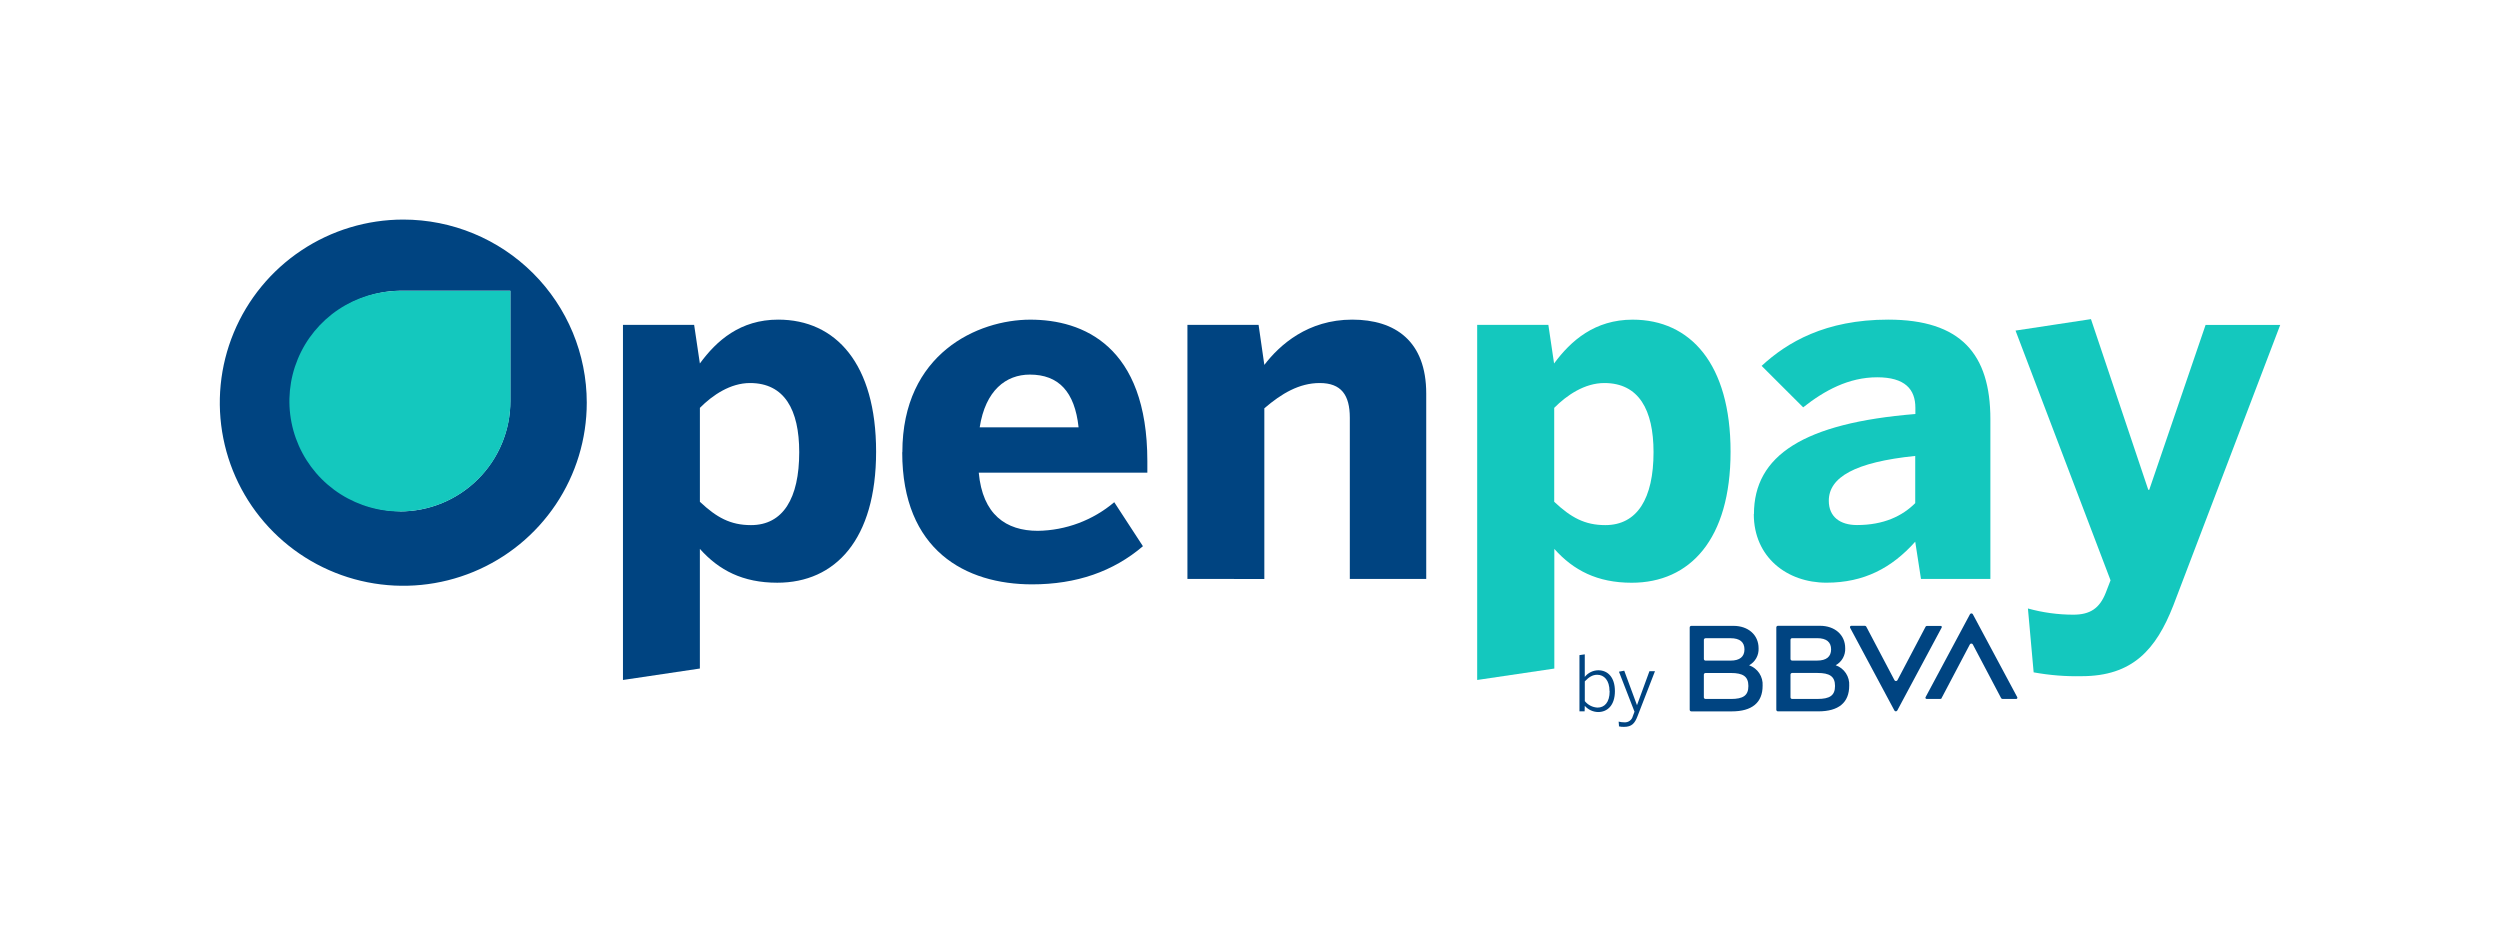 <svg width="309" height="117" viewBox="0 0 309 117" fill="none" xmlns="http://www.w3.org/2000/svg">
<path d="M98.784 55.886C98.784 50.642 96.955 47.343 92.704 47.343C90.286 47.343 88.091 48.816 86.507 50.412V62.02C88.572 63.964 90.286 64.904 92.823 64.904C96.778 64.904 98.784 61.605 98.784 55.894M76.998 84.045V40.155H85.796L86.504 44.926C88.568 42.099 91.501 39.506 96.186 39.506C103.328 39.506 108.286 44.988 108.286 55.824C108.286 66.661 103.266 72.024 96.067 72.024C91.816 72.024 88.864 70.489 86.504 67.842V82.63L76.998 84.045Z" fill="#004481"/>
<path d="M133.313 52.821C132.84 48.402 130.834 46.3 127.29 46.3C124.338 46.3 121.801 48.244 121.09 52.821H133.313ZM111.531 55.889C111.531 43.695 120.855 39.51 127.351 39.51C133.847 39.51 141.812 42.751 141.812 57.006V58.421H120.975C121.447 63.603 124.338 65.61 128.278 65.61C131.742 65.56 135.08 64.309 137.722 62.073L141.266 67.512C137.607 70.635 133.059 72.227 127.571 72.227C119.364 72.227 111.515 68.042 111.515 55.909" fill="#004481"/>
<path d="M146.766 71.556V40.155H155.561L156.272 45.103C158.159 42.629 161.653 39.506 167.134 39.506C172.446 39.506 176.282 42.157 176.282 48.64V71.556H166.838V51.643C166.838 48.816 165.774 47.343 163.117 47.343C160.581 47.343 158.397 48.64 156.272 50.466V71.563L146.766 71.556Z" fill="#004481"/>
<path d="M204.377 55.886C204.377 50.642 202.547 47.343 198.3 47.343C195.878 47.343 193.687 48.816 192.1 50.412V62.019C194.168 63.964 195.878 64.904 198.415 64.904C202.37 64.904 204.377 61.605 204.377 55.893M182.579 84.045V40.154H191.377L192.084 44.926C194.168 42.099 197.12 39.51 201.797 39.51C208.939 39.51 213.898 44.992 213.898 55.828C213.898 66.665 208.878 72.027 201.678 72.027C197.427 72.027 194.475 70.493 192.115 67.846V82.634L182.579 84.045Z" fill="#14C8BE"/>
<path d="M236.722 62.188V56.354C229.226 57.121 226.04 59.008 226.04 61.893C226.04 63.895 227.454 64.896 229.522 64.896C232.828 64.896 235.13 63.78 236.722 62.188ZM216.788 63.542C216.788 56.296 222.938 52.291 236.741 51.171V50.404C236.741 48.103 235.445 46.633 232.021 46.633C228.48 46.633 225.486 48.283 222.872 50.347L217.737 45.222C220.862 42.333 225.586 39.506 233.377 39.506C242.353 39.506 246.012 43.749 246.012 51.82V71.556H237.433L236.722 66.953C233.831 70.19 230.406 72.02 225.744 72.02C220.904 72.02 216.769 68.897 216.769 63.535" fill="#14C8BE"/>
<path d="M251.359 83.102L250.651 75.207C252.477 75.715 254.364 75.973 256.259 75.975C258.323 75.975 259.507 75.207 260.272 73.263L260.864 71.728L249.118 40.86L258.443 39.445L265.527 60.542H265.646L272.611 40.158H281.836L268.613 74.858C266.488 80.278 263.593 83.577 257.278 83.577C255.302 83.619 253.326 83.461 251.382 83.106" fill="#14C8BE"/>
<path d="M49.846 27.139C45.36 27.139 40.976 28.466 37.246 30.953C33.517 33.44 30.61 36.975 28.894 41.11C27.177 45.246 26.728 49.796 27.603 54.187C28.478 58.577 30.638 62.609 33.81 65.775C36.981 68.94 41.022 71.095 45.421 71.968C49.821 72.842 54.38 72.394 58.524 70.68C62.668 68.968 66.21 66.067 68.702 62.345C71.194 58.623 72.524 54.247 72.524 49.771C72.524 43.769 70.135 38.012 65.882 33.768C61.629 29.524 55.86 27.139 49.846 27.139ZM49.431 63.197C45.848 63.137 42.432 61.675 39.919 59.125C37.407 56.575 35.999 53.142 35.999 49.566C35.999 45.99 37.407 42.557 39.919 40.007C42.432 37.457 45.848 35.995 49.431 35.935H63.08V49.568C63.081 51.358 62.729 53.131 62.044 54.786C61.359 56.441 60.354 57.944 59.087 59.211C57.819 60.478 56.314 61.484 54.657 62.17C53.001 62.857 51.224 63.211 49.431 63.212V63.197Z" fill="#004481"/>
<path d="M63.092 49.583C63.092 52.279 62.29 54.915 60.789 57.157C59.288 59.399 57.155 61.147 54.658 62.178C52.162 63.21 49.416 63.48 46.766 62.954C44.116 62.428 41.682 61.13 39.771 59.223C37.861 57.316 36.56 54.887 36.032 52.243C35.505 49.598 35.776 46.857 36.81 44.366C37.844 41.875 39.595 39.746 41.841 38.248C44.088 36.75 46.729 35.95 49.431 35.95H63.08L63.092 49.583Z" fill="#14C8BE"/>
<path d="M238.006 77.455L234.523 84.072C234.495 84.12 234.449 84.156 234.395 84.17C234.341 84.184 234.283 84.177 234.235 84.149C234.204 84.129 234.178 84.103 234.158 84.072L230.672 77.455C230.655 77.423 230.629 77.396 230.598 77.377C230.567 77.358 230.531 77.348 230.495 77.348H228.811C228.791 77.348 228.771 77.353 228.753 77.361C228.734 77.369 228.718 77.381 228.704 77.395C228.69 77.41 228.679 77.427 228.672 77.446C228.664 77.465 228.661 77.485 228.662 77.505C228.656 77.526 228.656 77.549 228.662 77.57L234.147 87.816C234.164 87.848 234.19 87.875 234.221 87.893C234.253 87.912 234.289 87.922 234.325 87.922C234.362 87.922 234.398 87.912 234.429 87.893C234.461 87.875 234.486 87.848 234.504 87.816L239.989 77.57C239.998 77.552 240.004 77.532 240.005 77.512C240.007 77.492 240.004 77.471 239.998 77.452C239.991 77.433 239.981 77.415 239.968 77.4C239.954 77.385 239.938 77.372 239.92 77.363C239.898 77.359 239.876 77.359 239.855 77.363H238.167C238.131 77.364 238.095 77.374 238.064 77.393C238.033 77.412 238.007 77.438 237.99 77.47" fill="#004481"/>
<path d="M239.981 86.282L243.464 79.668C243.475 79.643 243.491 79.62 243.512 79.601C243.532 79.582 243.556 79.567 243.582 79.557C243.608 79.547 243.636 79.543 243.664 79.544C243.692 79.546 243.719 79.553 243.744 79.565C243.791 79.585 243.828 79.622 243.848 79.668L247.334 86.282C247.352 86.314 247.377 86.341 247.408 86.359C247.439 86.378 247.475 86.388 247.511 86.389H249.195C249.215 86.389 249.234 86.386 249.253 86.379C249.271 86.372 249.288 86.361 249.302 86.348C249.316 86.334 249.328 86.318 249.336 86.3C249.344 86.282 249.348 86.263 249.349 86.243C249.348 86.216 249.342 86.19 249.329 86.166L243.844 75.921C243.827 75.889 243.801 75.862 243.77 75.843C243.738 75.825 243.702 75.815 243.666 75.815C243.629 75.815 243.593 75.825 243.562 75.843C243.53 75.862 243.504 75.889 243.487 75.921L238.002 86.166C237.983 86.201 237.978 86.242 237.989 86.28C237.999 86.318 238.025 86.35 238.06 86.37C238.083 86.382 238.11 86.388 238.136 86.389H239.824C239.86 86.388 239.896 86.378 239.927 86.359C239.958 86.341 239.983 86.314 240.001 86.282" fill="#004481"/>
<path d="M213.936 86.389H210.799C210.773 86.39 210.747 86.385 210.723 86.375C210.698 86.366 210.676 86.352 210.657 86.333C210.638 86.315 210.623 86.293 210.612 86.269C210.602 86.246 210.596 86.22 210.596 86.194V83.386C210.596 83.332 210.617 83.28 210.655 83.242C210.693 83.204 210.745 83.182 210.799 83.182H213.936C215.431 83.182 216.1 83.604 216.1 84.79C216.1 85.975 215.446 86.393 213.936 86.393M210.799 78.882H213.894C215.047 78.882 215.616 79.369 215.616 80.267C215.616 81.165 215.039 81.652 213.894 81.652H210.799C210.746 81.652 210.695 81.631 210.658 81.593C210.62 81.556 210.599 81.505 210.599 81.452V79.085C210.599 79.033 210.62 78.982 210.658 78.944C210.695 78.907 210.746 78.886 210.799 78.886M216.181 82.235C216.557 82.029 216.867 81.722 217.076 81.348C217.285 80.974 217.384 80.549 217.361 80.121C217.361 78.476 216.077 77.356 214.259 77.356H209.047C208.994 77.356 208.943 77.376 208.905 77.414C208.868 77.451 208.847 77.502 208.847 77.555V87.728C208.847 87.781 208.868 87.832 208.905 87.869C208.943 87.906 208.994 87.927 209.047 87.927H214.043C216.542 87.927 217.86 86.853 217.86 84.755C217.895 84.211 217.752 83.67 217.452 83.215C217.151 82.76 216.711 82.414 216.196 82.231" fill="#004481"/>
<path d="M224.645 86.389H221.504C221.451 86.389 221.401 86.368 221.363 86.331C221.326 86.293 221.305 86.242 221.305 86.189V83.382C221.304 83.355 221.309 83.329 221.318 83.305C221.328 83.281 221.342 83.258 221.36 83.239C221.379 83.221 221.4 83.205 221.424 83.195C221.448 83.184 221.474 83.179 221.501 83.178H224.645C226.14 83.178 226.809 83.6 226.809 84.785C226.809 85.971 226.155 86.389 224.645 86.389ZM221.508 78.878H224.602C225.756 78.878 226.324 79.365 226.324 80.263C226.324 81.161 225.744 81.648 224.602 81.648H221.508C221.454 81.648 221.402 81.626 221.364 81.588C221.326 81.55 221.305 81.498 221.305 81.444V79.078C221.305 79.025 221.326 78.974 221.363 78.937C221.401 78.899 221.451 78.878 221.504 78.878M226.886 82.227C227.262 82.022 227.572 81.714 227.781 81.34C227.99 80.966 228.089 80.541 228.066 80.113C228.066 78.468 226.778 77.348 224.96 77.348H219.755C219.701 77.348 219.65 77.369 219.611 77.407C219.573 77.445 219.552 77.497 219.552 77.551V87.724C219.552 87.777 219.573 87.828 219.61 87.865C219.648 87.902 219.699 87.923 219.752 87.923H224.749C227.247 87.923 228.562 86.849 228.562 84.751C228.598 84.207 228.455 83.667 228.155 83.211C227.856 82.756 227.415 82.41 226.901 82.227" fill="#004481"/>
<path d="M198.938 85.434C198.938 84.065 198.253 83.401 197.419 83.401C196.804 83.401 196.366 83.716 195.882 84.214V86.658C196.072 86.895 196.311 87.089 196.582 87.227C196.853 87.365 197.15 87.445 197.454 87.459C198.288 87.459 198.953 86.846 198.953 85.434M195.878 87.245L195.859 87.924H195.221V80.973L195.878 80.877V83.666C196.077 83.413 196.33 83.209 196.619 83.067C196.907 82.924 197.224 82.849 197.546 82.845C198.699 82.845 199.603 83.685 199.603 85.426C199.603 87.168 198.684 88.008 197.527 88.008C197.214 88.002 196.905 87.931 196.621 87.799C196.337 87.667 196.084 87.477 195.878 87.241" fill="#004481"/>
<path d="M200.11 89.761L200.064 89.193C200.3 89.251 200.543 89.281 200.787 89.281C201.021 89.295 201.253 89.225 201.442 89.085C201.63 88.945 201.763 88.743 201.817 88.514L202.024 87.966L200.102 83.021L200.756 82.898L202.332 87.164L203.869 82.964H204.553L202.401 88.514C202.059 89.404 201.69 89.841 200.733 89.841C200.509 89.849 200.285 89.826 200.068 89.772" fill="#004481"/>
</svg>
